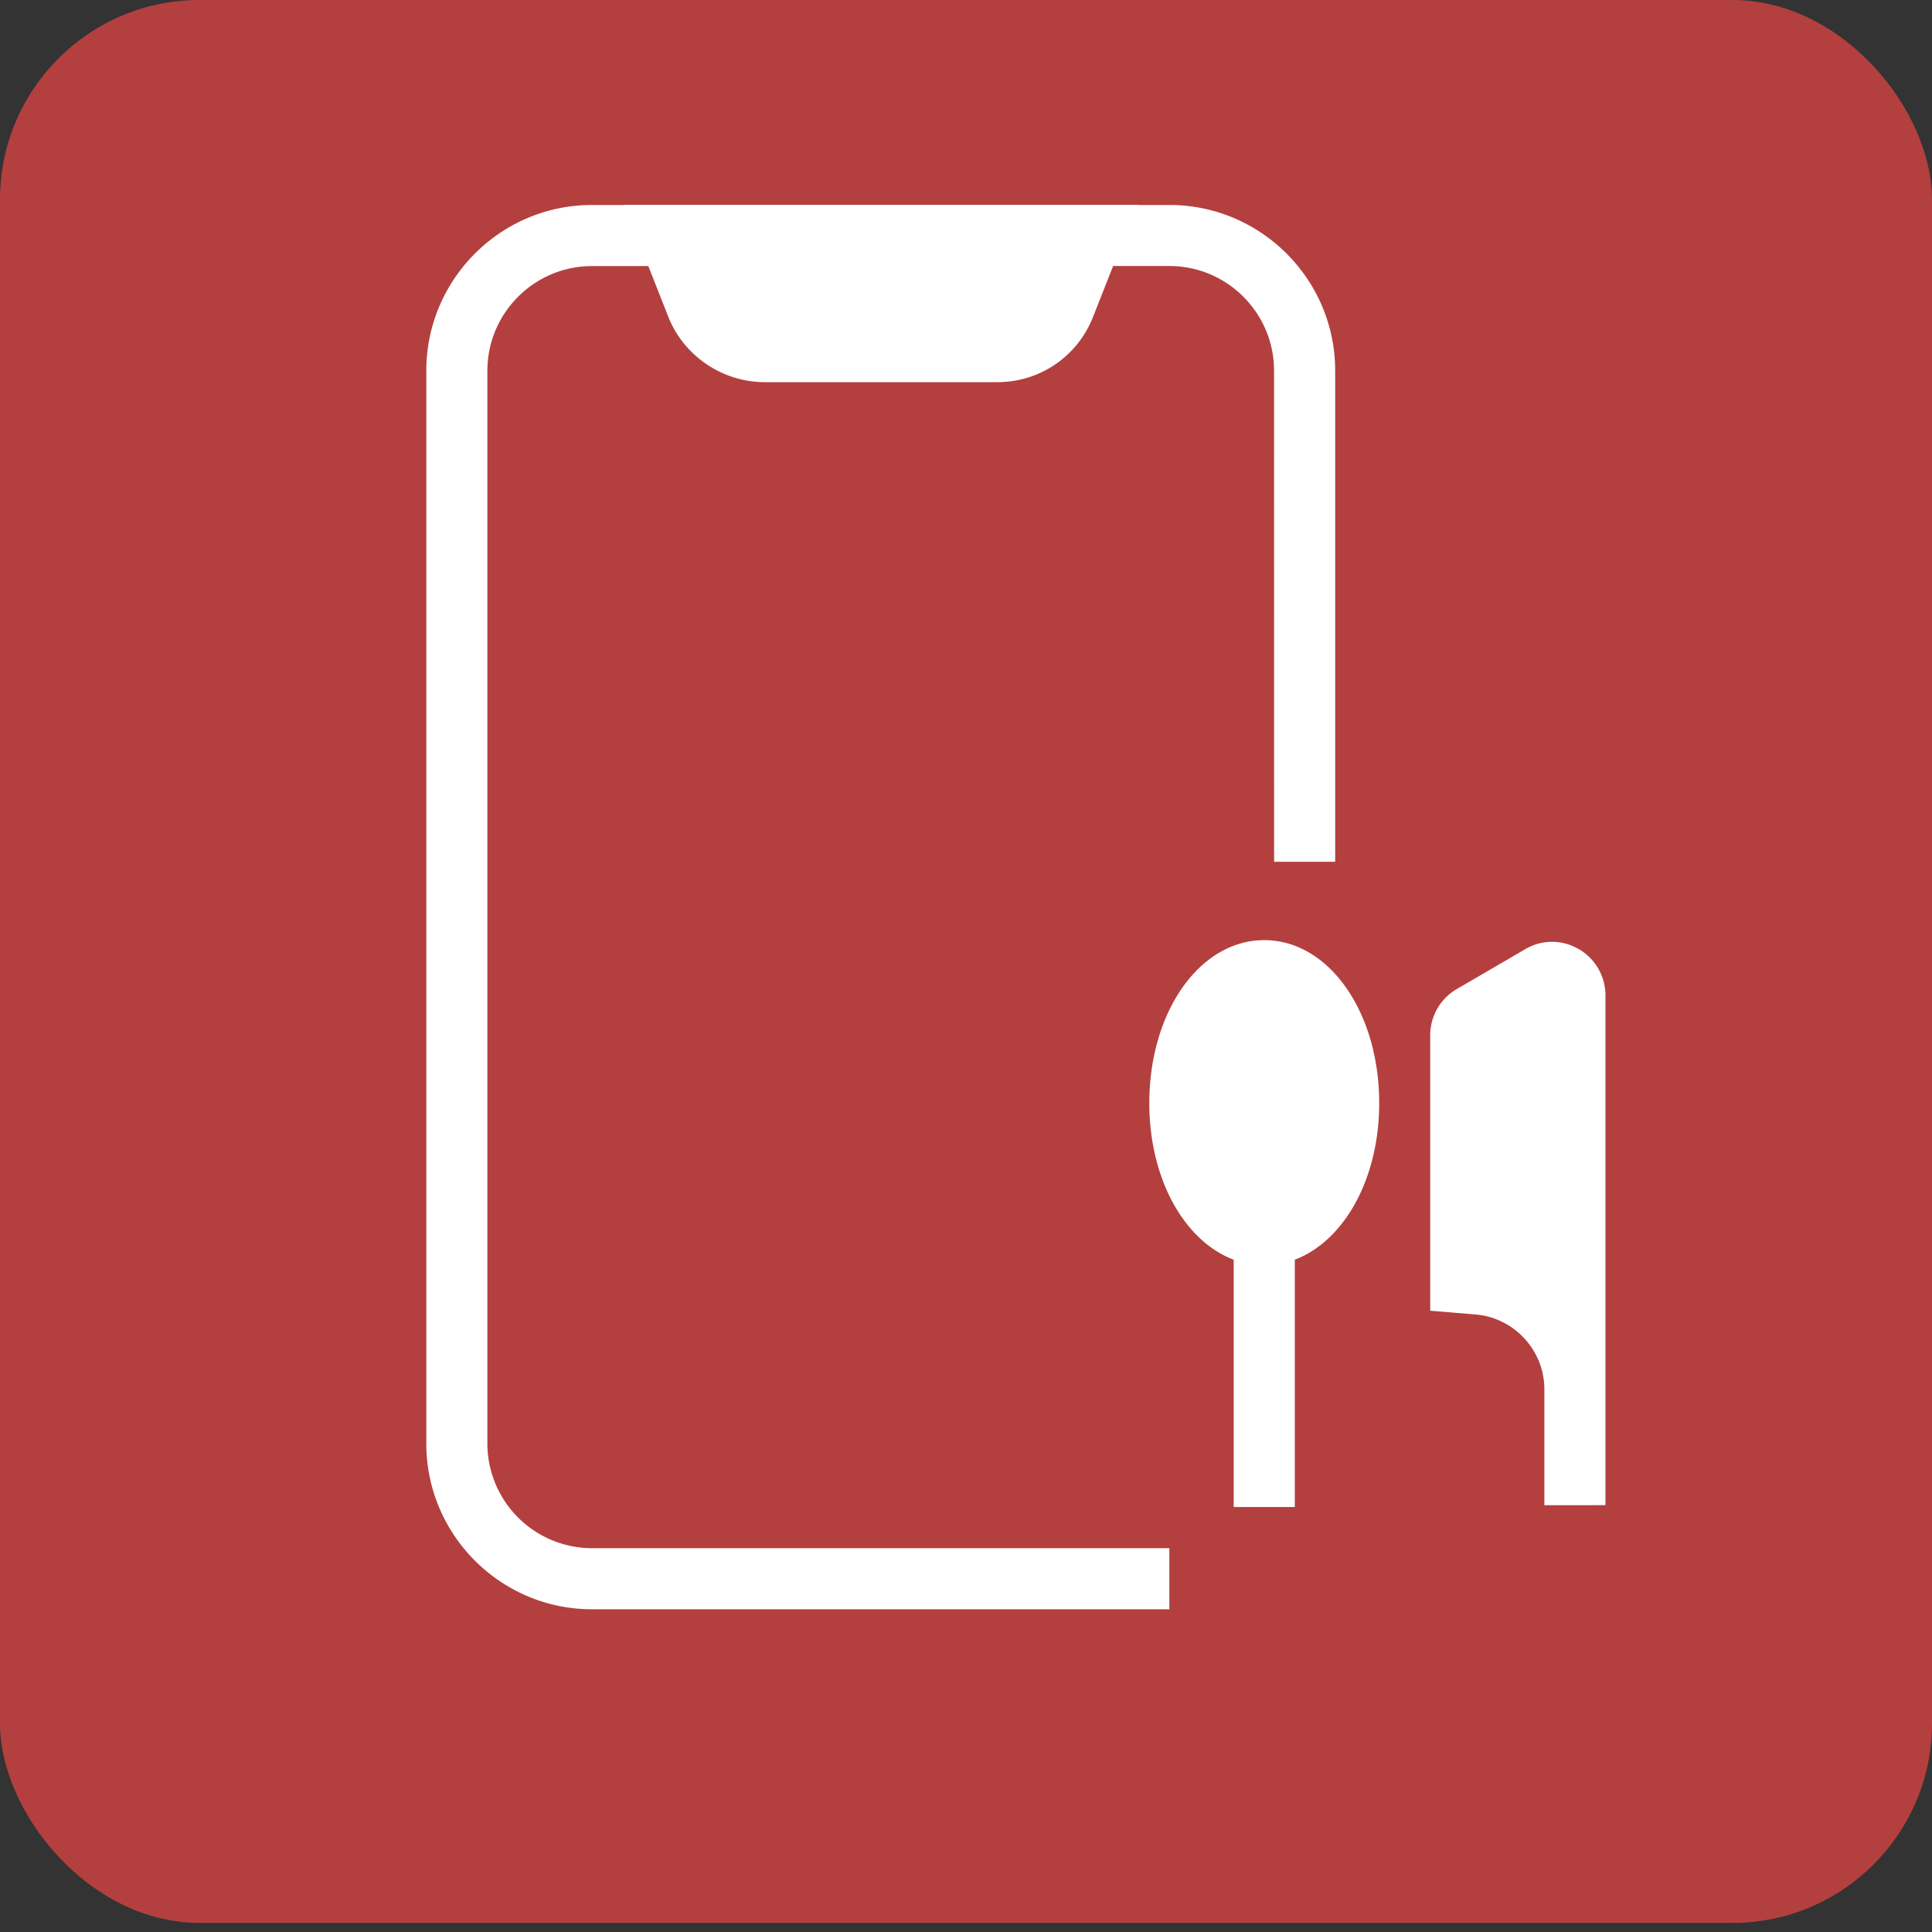 <svg xmlns="http://www.w3.org/2000/svg" xmlns:xlink="http://www.w3.org/1999/xlink" width="213" height="213" viewBox="0 0 213 213">
<rect x="0" y="0" width="213" height="213" fill="#333333" stroke="none"/>
<rect fill="#b43f3f" fill-rule="evenodd" x="0" y="0" width="213" height="212" rx="22" ry="22"/>  
<g xmlns="http://www.w3.org/2000/svg" fill="#FFFFFF" transform="translate(12, 0), scale(2)" width="98" height="117"><path d="M63.691 51.824c-3.555 0-6.336 3.945-6.336 8.984 0 4.203 1.945 7.61 4.652 8.633v13.633h3.368V69.441c2.703-1.027 4.652-4.433 4.652-8.633 0-5.039-2.785-8.984-6.336-8.984zm17.329.492a2.893 2.893 0 0 0-2.945.008L74.3 54.523a2.942 2.942 0 0 0-1.46 2.54v15.19l2.507.207c2.125.18 3.785 1.988 3.785 4.113v6.399H82.5V54.867c0-1.055-.57-2.031-1.48-2.555z"/><path d="M20.867 79.574V20.437c0-3.18 2.586-5.77 5.77-5.77h3.101l1.106 2.805c.851 2.149 2.984 3.594 5.308 3.594H48.98c2.34 0 4.41-1.41 5.274-3.598l1.105-2.804h3.102c3.18 0 5.77 2.585 5.77 5.77l.003 27.07h3.367V20.436c0-5.039-4.101-9.137-9.136-9.137H56.69l.008-.011H28.402l.008.011h-1.774c-5.039 0-9.136 4.102-9.136 9.137v59.137c0 5.04 4.101 9.137 9.136 9.137H58.46v-3.367H26.636a5.776 5.776 0 0 1-5.77-5.77z"/></g>
</svg>
